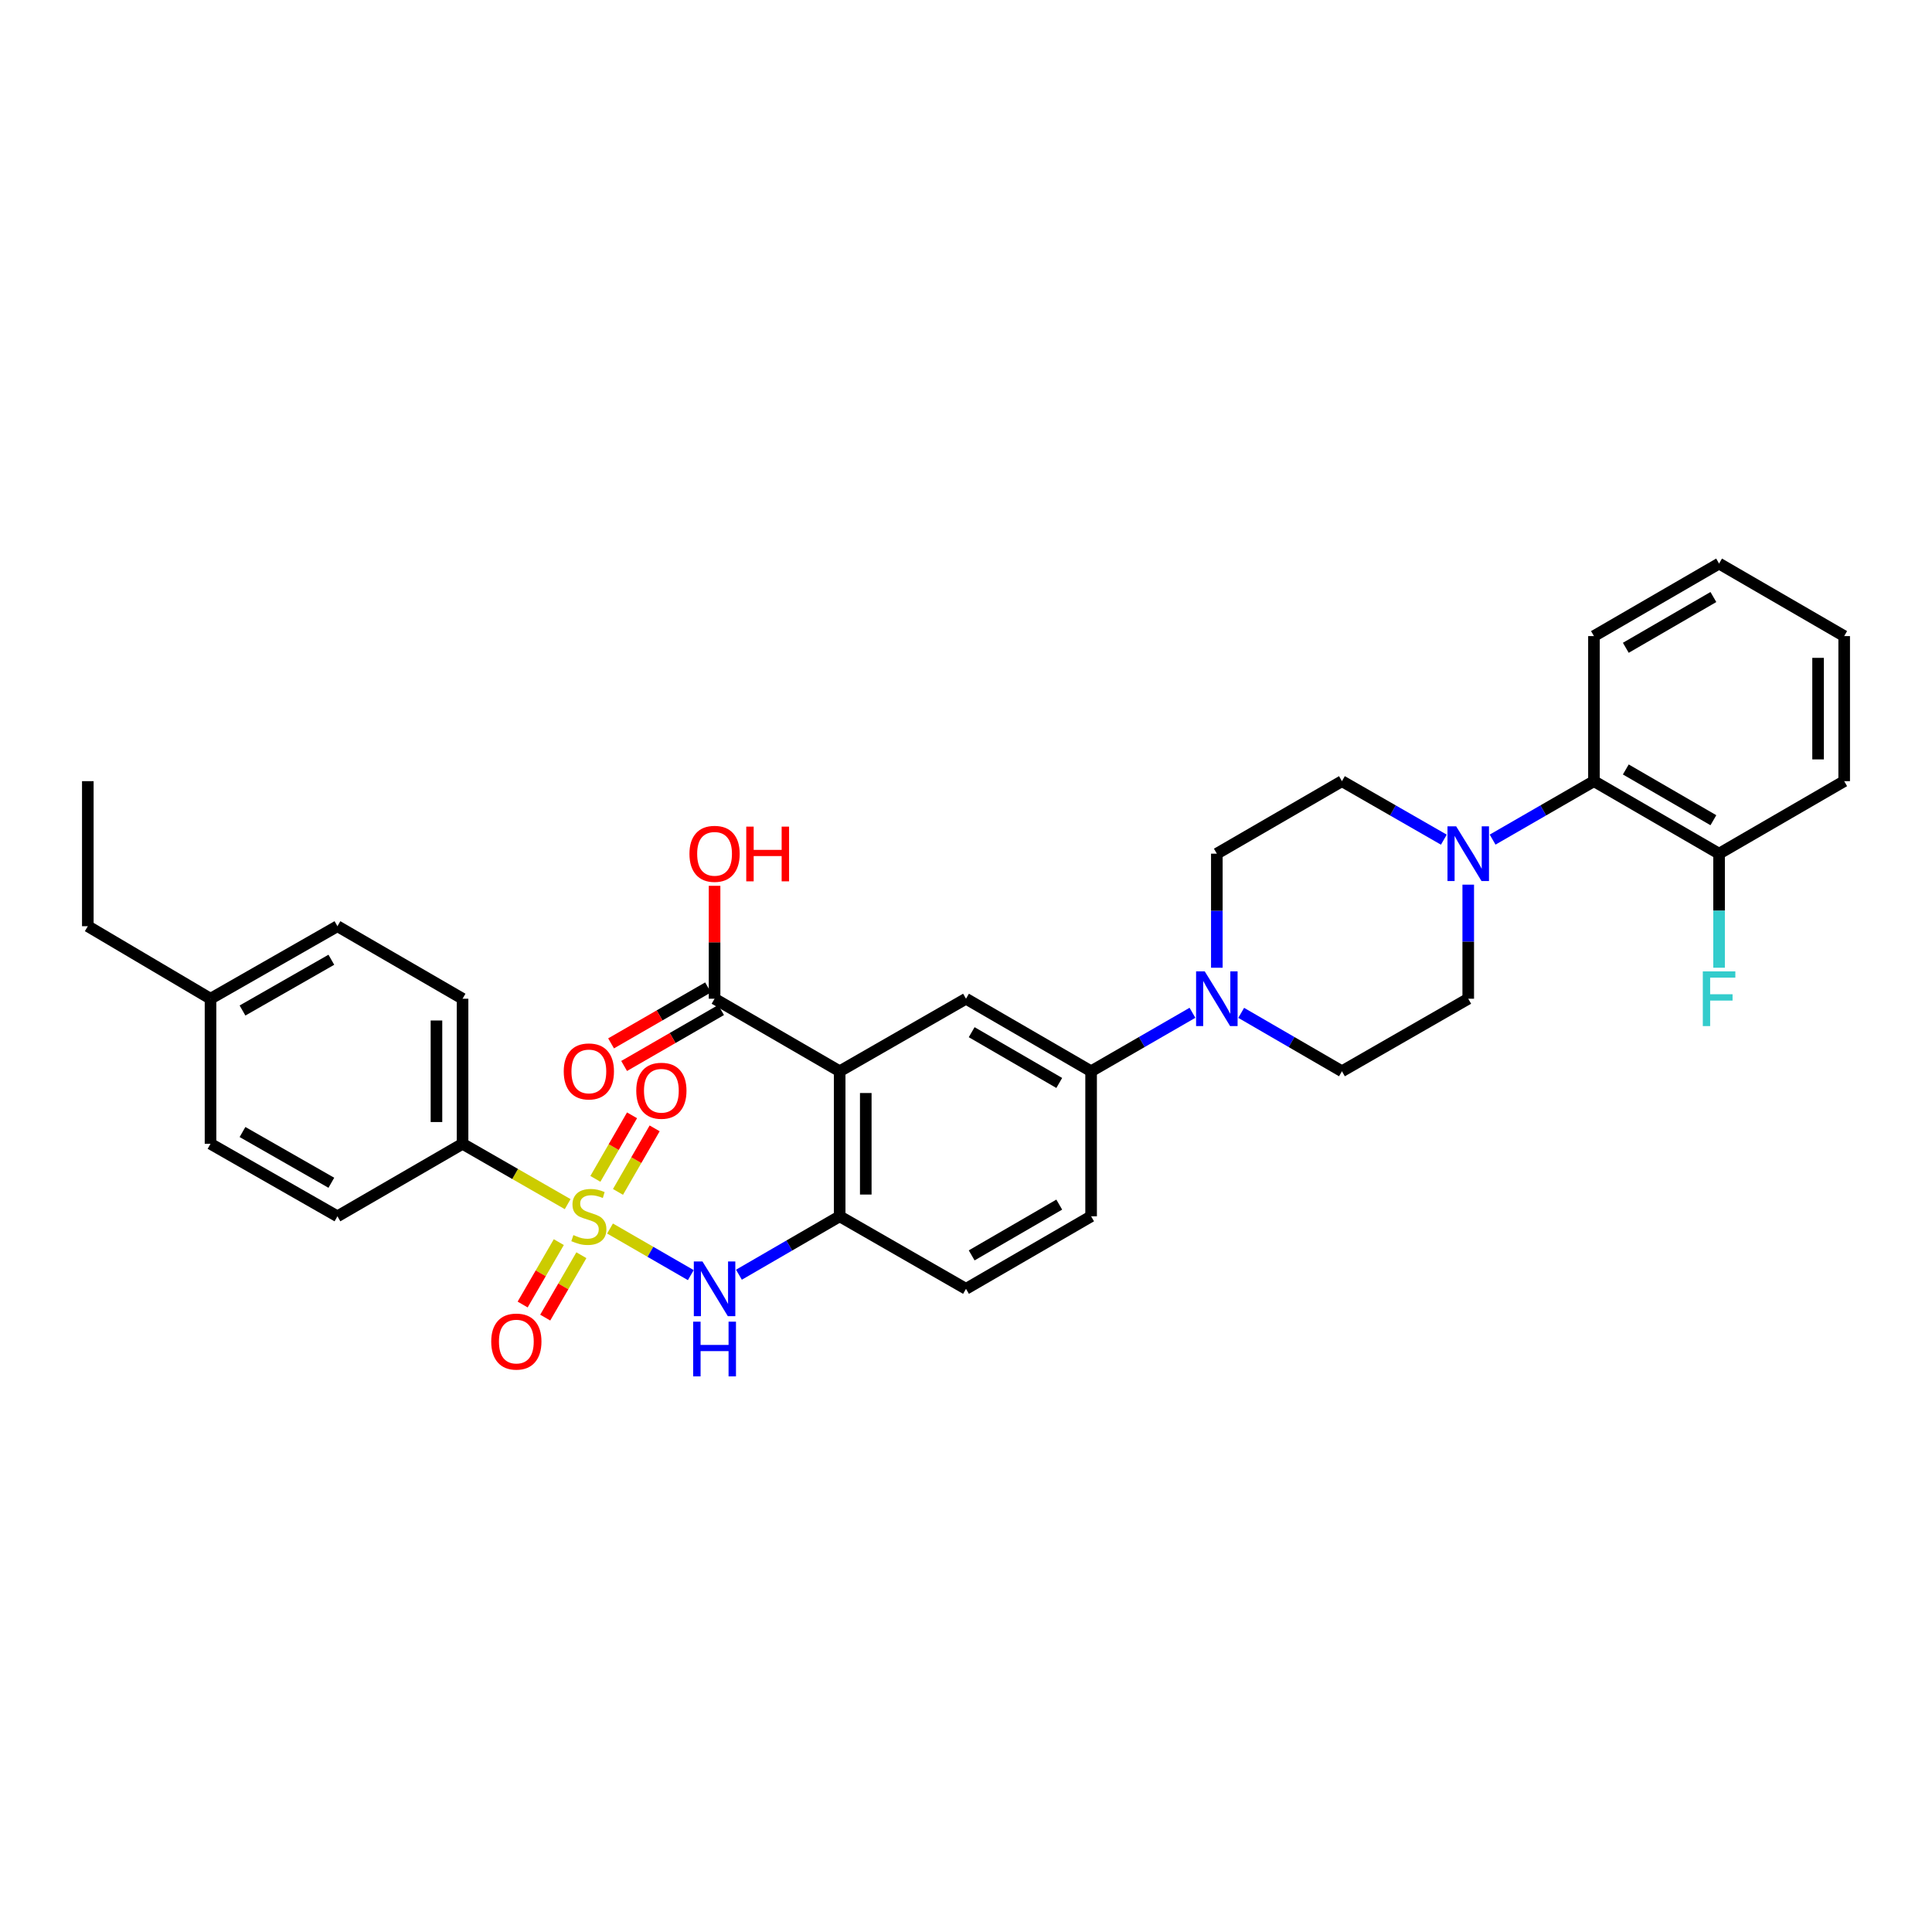 <?xml version='1.0' encoding='iso-8859-1'?>
<svg version='1.1' baseProfile='full'
              xmlns='http://www.w3.org/2000/svg'
                      xmlns:rdkit='http://www.rdkit.org/xml'
                      xmlns:xlink='http://www.w3.org/1999/xlink'
                  xml:space='preserve'
width='1000px' height='1000px' viewBox='0 0 1000 1000'>
<!-- END OF HEADER -->
<rect style='opacity:1.0;fill:#FFFFFF;stroke:none' width='1000' height='1000' x='0' y='0'> </rect>
<path class='bond-1' d='M 315.748,635.881 L 336.653,647.942' style='fill:none;fill-rule:evenodd;stroke:#CCCC00;stroke-width:6px;stroke-linecap:butt;stroke-linejoin:miter;stroke-opacity:1' />
<path class='bond-1' d='M 336.653,647.942 L 357.558,660.004' style='fill:none;fill-rule:evenodd;stroke:#0000FF;stroke-width:6px;stroke-linecap:butt;stroke-linejoin:miter;stroke-opacity:1' />
<path class='bond-8' d='M 293.825,623.263 L 266.622,607.646' style='fill:none;fill-rule:evenodd;stroke:#CCCC00;stroke-width:6px;stroke-linecap:butt;stroke-linejoin:miter;stroke-opacity:1' />
<path class='bond-8' d='M 266.622,607.646 L 239.419,592.029' style='fill:none;fill-rule:evenodd;stroke:#000000;stroke-width:6px;stroke-linecap:butt;stroke-linejoin:miter;stroke-opacity:1' />
<path class='bond-10' d='M 319.869,616.935 L 329.357,600.487' style='fill:none;fill-rule:evenodd;stroke:#CCCC00;stroke-width:6px;stroke-linecap:butt;stroke-linejoin:miter;stroke-opacity:1' />
<path class='bond-10' d='M 329.357,600.487 L 338.845,584.039' style='fill:none;fill-rule:evenodd;stroke:#FF0000;stroke-width:6px;stroke-linecap:butt;stroke-linejoin:miter;stroke-opacity:1' />
<path class='bond-10' d='M 308.168,610.185 L 317.656,593.737' style='fill:none;fill-rule:evenodd;stroke:#CCCC00;stroke-width:6px;stroke-linecap:butt;stroke-linejoin:miter;stroke-opacity:1' />
<path class='bond-10' d='M 317.656,593.737 L 327.144,577.289' style='fill:none;fill-rule:evenodd;stroke:#FF0000;stroke-width:6px;stroke-linecap:butt;stroke-linejoin:miter;stroke-opacity:1' />
<path class='bond-11' d='M 289.238,642.922 L 279.879,659.071' style='fill:none;fill-rule:evenodd;stroke:#CCCC00;stroke-width:6px;stroke-linecap:butt;stroke-linejoin:miter;stroke-opacity:1' />
<path class='bond-11' d='M 279.879,659.071 L 270.52,675.219' style='fill:none;fill-rule:evenodd;stroke:#FF0000;stroke-width:6px;stroke-linecap:butt;stroke-linejoin:miter;stroke-opacity:1' />
<path class='bond-11' d='M 300.925,649.696 L 291.566,665.844' style='fill:none;fill-rule:evenodd;stroke:#CCCC00;stroke-width:6px;stroke-linecap:butt;stroke-linejoin:miter;stroke-opacity:1' />
<path class='bond-11' d='M 291.566,665.844 L 282.207,681.993' style='fill:none;fill-rule:evenodd;stroke:#FF0000;stroke-width:6px;stroke-linecap:butt;stroke-linejoin:miter;stroke-opacity:1' />
<path class='bond-0' d='M 434.615,554.485 L 434.615,629.558' style='fill:none;fill-rule:evenodd;stroke:#000000;stroke-width:6px;stroke-linecap:butt;stroke-linejoin:miter;stroke-opacity:1' />
<path class='bond-0' d='M 448.122,565.746 L 448.122,618.297' style='fill:none;fill-rule:evenodd;stroke:#000000;stroke-width:6px;stroke-linecap:butt;stroke-linejoin:miter;stroke-opacity:1' />
<path class='bond-5' d='M 434.615,554.485 L 500,516.94' style='fill:none;fill-rule:evenodd;stroke:#000000;stroke-width:6px;stroke-linecap:butt;stroke-linejoin:miter;stroke-opacity:1' />
<path class='bond-6' d='M 434.615,554.485 L 369.86,516.94' style='fill:none;fill-rule:evenodd;stroke:#000000;stroke-width:6px;stroke-linecap:butt;stroke-linejoin:miter;stroke-opacity:1' />
<path class='bond-2' d='M 382.471,659.79 L 408.543,644.674' style='fill:none;fill-rule:evenodd;stroke:#0000FF;stroke-width:6px;stroke-linecap:butt;stroke-linejoin:miter;stroke-opacity:1' />
<path class='bond-2' d='M 408.543,644.674 L 434.615,629.558' style='fill:none;fill-rule:evenodd;stroke:#000000;stroke-width:6px;stroke-linecap:butt;stroke-linejoin:miter;stroke-opacity:1' />
<path class='bond-16' d='M 434.615,629.558 L 500,667.102' style='fill:none;fill-rule:evenodd;stroke:#000000;stroke-width:6px;stroke-linecap:butt;stroke-linejoin:miter;stroke-opacity:1' />
<path class='bond-3' d='M 747.333,434.612 L 720.961,419.471' style='fill:none;fill-rule:evenodd;stroke:#0000FF;stroke-width:6px;stroke-linecap:butt;stroke-linejoin:miter;stroke-opacity:1' />
<path class='bond-3' d='M 720.961,419.471 L 694.588,404.33' style='fill:none;fill-rule:evenodd;stroke:#000000;stroke-width:6px;stroke-linecap:butt;stroke-linejoin:miter;stroke-opacity:1' />
<path class='bond-9' d='M 772.576,434.582 L 798.802,419.456' style='fill:none;fill-rule:evenodd;stroke:#0000FF;stroke-width:6px;stroke-linecap:butt;stroke-linejoin:miter;stroke-opacity:1' />
<path class='bond-9' d='M 798.802,419.456 L 825.028,404.33' style='fill:none;fill-rule:evenodd;stroke:#000000;stroke-width:6px;stroke-linecap:butt;stroke-linejoin:miter;stroke-opacity:1' />
<path class='bond-35' d='M 759.958,457.896 L 759.958,487.418' style='fill:none;fill-rule:evenodd;stroke:#0000FF;stroke-width:6px;stroke-linecap:butt;stroke-linejoin:miter;stroke-opacity:1' />
<path class='bond-35' d='M 759.958,487.418 L 759.958,516.94' style='fill:none;fill-rule:evenodd;stroke:#000000;stroke-width:6px;stroke-linecap:butt;stroke-linejoin:miter;stroke-opacity:1' />
<path class='bond-4' d='M 617.214,524.22 L 590.985,539.352' style='fill:none;fill-rule:evenodd;stroke:#0000FF;stroke-width:6px;stroke-linecap:butt;stroke-linejoin:miter;stroke-opacity:1' />
<path class='bond-4' d='M 590.985,539.352 L 564.755,554.485' style='fill:none;fill-rule:evenodd;stroke:#000000;stroke-width:6px;stroke-linecap:butt;stroke-linejoin:miter;stroke-opacity:1' />
<path class='bond-14' d='M 642.444,524.252 L 668.516,539.368' style='fill:none;fill-rule:evenodd;stroke:#0000FF;stroke-width:6px;stroke-linecap:butt;stroke-linejoin:miter;stroke-opacity:1' />
<path class='bond-14' d='M 668.516,539.368 L 694.588,554.485' style='fill:none;fill-rule:evenodd;stroke:#000000;stroke-width:6px;stroke-linecap:butt;stroke-linejoin:miter;stroke-opacity:1' />
<path class='bond-15' d='M 629.833,500.903 L 629.833,471.381' style='fill:none;fill-rule:evenodd;stroke:#0000FF;stroke-width:6px;stroke-linecap:butt;stroke-linejoin:miter;stroke-opacity:1' />
<path class='bond-15' d='M 629.833,471.381 L 629.833,441.859' style='fill:none;fill-rule:evenodd;stroke:#000000;stroke-width:6px;stroke-linecap:butt;stroke-linejoin:miter;stroke-opacity:1' />
<path class='bond-34' d='M 500,516.94 L 564.755,554.485' style='fill:none;fill-rule:evenodd;stroke:#000000;stroke-width:6px;stroke-linecap:butt;stroke-linejoin:miter;stroke-opacity:1' />
<path class='bond-34' d='M 502.938,534.258 L 548.266,560.539' style='fill:none;fill-rule:evenodd;stroke:#000000;stroke-width:6px;stroke-linecap:butt;stroke-linejoin:miter;stroke-opacity:1' />
<path class='bond-18' d='M 366.484,511.09 L 341.388,525.57' style='fill:none;fill-rule:evenodd;stroke:#000000;stroke-width:6px;stroke-linecap:butt;stroke-linejoin:miter;stroke-opacity:1' />
<path class='bond-18' d='M 341.388,525.57 L 316.292,540.05' style='fill:none;fill-rule:evenodd;stroke:#FF0000;stroke-width:6px;stroke-linecap:butt;stroke-linejoin:miter;stroke-opacity:1' />
<path class='bond-18' d='M 373.235,522.79 L 348.139,537.27' style='fill:none;fill-rule:evenodd;stroke:#000000;stroke-width:6px;stroke-linecap:butt;stroke-linejoin:miter;stroke-opacity:1' />
<path class='bond-18' d='M 348.139,537.27 L 323.043,551.75' style='fill:none;fill-rule:evenodd;stroke:#FF0000;stroke-width:6px;stroke-linecap:butt;stroke-linejoin:miter;stroke-opacity:1' />
<path class='bond-22' d='M 369.86,516.94 L 369.86,487.718' style='fill:none;fill-rule:evenodd;stroke:#000000;stroke-width:6px;stroke-linecap:butt;stroke-linejoin:miter;stroke-opacity:1' />
<path class='bond-22' d='M 369.86,487.718 L 369.86,458.496' style='fill:none;fill-rule:evenodd;stroke:#FF0000;stroke-width:6px;stroke-linecap:butt;stroke-linejoin:miter;stroke-opacity:1' />
<path class='bond-7' d='M 564.755,554.485 L 564.755,629.558' style='fill:none;fill-rule:evenodd;stroke:#000000;stroke-width:6px;stroke-linecap:butt;stroke-linejoin:miter;stroke-opacity:1' />
<path class='bond-20' d='M 239.419,592.029 L 239.419,516.94' style='fill:none;fill-rule:evenodd;stroke:#000000;stroke-width:6px;stroke-linecap:butt;stroke-linejoin:miter;stroke-opacity:1' />
<path class='bond-20' d='M 225.911,580.766 L 225.911,528.204' style='fill:none;fill-rule:evenodd;stroke:#000000;stroke-width:6px;stroke-linecap:butt;stroke-linejoin:miter;stroke-opacity:1' />
<path class='bond-21' d='M 239.419,592.029 L 174.657,629.558' style='fill:none;fill-rule:evenodd;stroke:#000000;stroke-width:6px;stroke-linecap:butt;stroke-linejoin:miter;stroke-opacity:1' />
<path class='bond-17' d='M 825.028,404.33 L 889.79,441.859' style='fill:none;fill-rule:evenodd;stroke:#000000;stroke-width:6px;stroke-linecap:butt;stroke-linejoin:miter;stroke-opacity:1' />
<path class='bond-17' d='M 841.515,398.272 L 886.849,424.543' style='fill:none;fill-rule:evenodd;stroke:#000000;stroke-width:6px;stroke-linecap:butt;stroke-linejoin:miter;stroke-opacity:1' />
<path class='bond-27' d='M 825.028,404.33 L 825.028,329.242' style='fill:none;fill-rule:evenodd;stroke:#000000;stroke-width:6px;stroke-linecap:butt;stroke-linejoin:miter;stroke-opacity:1' />
<path class='bond-12' d='M 759.958,516.94 L 694.588,554.485' style='fill:none;fill-rule:evenodd;stroke:#000000;stroke-width:6px;stroke-linecap:butt;stroke-linejoin:miter;stroke-opacity:1' />
<path class='bond-13' d='M 694.588,404.33 L 629.833,441.859' style='fill:none;fill-rule:evenodd;stroke:#000000;stroke-width:6px;stroke-linecap:butt;stroke-linejoin:miter;stroke-opacity:1' />
<path class='bond-19' d='M 500,667.102 L 564.755,629.558' style='fill:none;fill-rule:evenodd;stroke:#000000;stroke-width:6px;stroke-linecap:butt;stroke-linejoin:miter;stroke-opacity:1' />
<path class='bond-19' d='M 502.938,649.785 L 548.266,623.504' style='fill:none;fill-rule:evenodd;stroke:#000000;stroke-width:6px;stroke-linecap:butt;stroke-linejoin:miter;stroke-opacity:1' />
<path class='bond-23' d='M 889.79,441.859 L 889.79,471.381' style='fill:none;fill-rule:evenodd;stroke:#000000;stroke-width:6px;stroke-linecap:butt;stroke-linejoin:miter;stroke-opacity:1' />
<path class='bond-23' d='M 889.79,471.381 L 889.79,500.903' style='fill:none;fill-rule:evenodd;stroke:#33CCCC;stroke-width:6px;stroke-linecap:butt;stroke-linejoin:miter;stroke-opacity:1' />
<path class='bond-28' d='M 889.79,441.859 L 954.545,404.33' style='fill:none;fill-rule:evenodd;stroke:#000000;stroke-width:6px;stroke-linecap:butt;stroke-linejoin:miter;stroke-opacity:1' />
<path class='bond-25' d='M 239.419,516.94 L 174.657,479.404' style='fill:none;fill-rule:evenodd;stroke:#000000;stroke-width:6px;stroke-linecap:butt;stroke-linejoin:miter;stroke-opacity:1' />
<path class='bond-24' d='M 174.657,629.558 L 108.964,592.029' style='fill:none;fill-rule:evenodd;stroke:#000000;stroke-width:6px;stroke-linecap:butt;stroke-linejoin:miter;stroke-opacity:1' />
<path class='bond-24' d='M 171.503,612.2 L 125.518,585.929' style='fill:none;fill-rule:evenodd;stroke:#000000;stroke-width:6px;stroke-linecap:butt;stroke-linejoin:miter;stroke-opacity:1' />
<path class='bond-26' d='M 108.964,592.029 L 108.964,516.94' style='fill:none;fill-rule:evenodd;stroke:#000000;stroke-width:6px;stroke-linecap:butt;stroke-linejoin:miter;stroke-opacity:1' />
<path class='bond-33' d='M 174.657,479.404 L 108.964,516.94' style='fill:none;fill-rule:evenodd;stroke:#000000;stroke-width:6px;stroke-linecap:butt;stroke-linejoin:miter;stroke-opacity:1' />
<path class='bond-33' d='M 171.504,496.762 L 125.519,523.038' style='fill:none;fill-rule:evenodd;stroke:#000000;stroke-width:6px;stroke-linecap:butt;stroke-linejoin:miter;stroke-opacity:1' />
<path class='bond-29' d='M 108.964,516.94 L 45.455,479.404' style='fill:none;fill-rule:evenodd;stroke:#000000;stroke-width:6px;stroke-linecap:butt;stroke-linejoin:miter;stroke-opacity:1' />
<path class='bond-31' d='M 825.028,329.242 L 889.79,291.705' style='fill:none;fill-rule:evenodd;stroke:#000000;stroke-width:6px;stroke-linecap:butt;stroke-linejoin:miter;stroke-opacity:1' />
<path class='bond-31' d='M 841.516,335.298 L 886.85,309.022' style='fill:none;fill-rule:evenodd;stroke:#000000;stroke-width:6px;stroke-linecap:butt;stroke-linejoin:miter;stroke-opacity:1' />
<path class='bond-36' d='M 954.545,404.33 L 954.545,329.242' style='fill:none;fill-rule:evenodd;stroke:#000000;stroke-width:6px;stroke-linecap:butt;stroke-linejoin:miter;stroke-opacity:1' />
<path class='bond-36' d='M 941.038,393.067 L 941.038,340.505' style='fill:none;fill-rule:evenodd;stroke:#000000;stroke-width:6px;stroke-linecap:butt;stroke-linejoin:miter;stroke-opacity:1' />
<path class='bond-30' d='M 45.455,479.404 L 45.455,404.33' style='fill:none;fill-rule:evenodd;stroke:#000000;stroke-width:6px;stroke-linecap:butt;stroke-linejoin:miter;stroke-opacity:1' />
<path class='bond-32' d='M 889.79,291.705 L 954.545,329.242' style='fill:none;fill-rule:evenodd;stroke:#000000;stroke-width:6px;stroke-linecap:butt;stroke-linejoin:miter;stroke-opacity:1' />
<path  class='atom-0' d='M 296.79 639.278
Q 297.11 639.398, 298.43 639.958
Q 299.75 640.518, 301.19 640.878
Q 302.67 641.198, 304.11 641.198
Q 306.79 641.198, 308.35 639.918
Q 309.91 638.598, 309.91 636.318
Q 309.91 634.758, 309.11 633.798
Q 308.35 632.838, 307.15 632.318
Q 305.95 631.798, 303.95 631.198
Q 301.43 630.438, 299.91 629.718
Q 298.43 628.998, 297.35 627.478
Q 296.31 625.958, 296.31 623.398
Q 296.31 619.838, 298.71 617.638
Q 301.15 615.438, 305.95 615.438
Q 309.23 615.438, 312.95 616.998
L 312.03 620.078
Q 308.63 618.678, 306.07 618.678
Q 303.31 618.678, 301.79 619.838
Q 300.27 620.958, 300.31 622.918
Q 300.31 624.438, 301.07 625.358
Q 301.87 626.278, 302.99 626.798
Q 304.15 627.318, 306.07 627.918
Q 308.63 628.718, 310.15 629.518
Q 311.67 630.318, 312.75 631.958
Q 313.87 633.558, 313.87 636.318
Q 313.87 640.238, 311.23 642.358
Q 308.63 644.438, 304.27 644.438
Q 301.75 644.438, 299.83 643.878
Q 297.95 643.358, 295.71 642.438
L 296.79 639.278
' fill='#CCCC00'/>
<path  class='atom-2' d='M 363.6 652.942
L 372.88 667.942
Q 373.8 669.422, 375.28 672.102
Q 376.76 674.782, 376.84 674.942
L 376.84 652.942
L 380.6 652.942
L 380.6 681.262
L 376.72 681.262
L 366.76 664.862
Q 365.6 662.942, 364.36 660.742
Q 363.16 658.542, 362.8 657.862
L 362.8 681.262
L 359.12 681.262
L 359.12 652.942
L 363.6 652.942
' fill='#0000FF'/>
<path  class='atom-2' d='M 358.78 684.094
L 362.62 684.094
L 362.62 696.134
L 377.1 696.134
L 377.1 684.094
L 380.94 684.094
L 380.94 712.414
L 377.1 712.414
L 377.1 699.334
L 362.62 699.334
L 362.62 712.414
L 358.78 712.414
L 358.78 684.094
' fill='#0000FF'/>
<path  class='atom-4' d='M 753.698 427.699
L 762.978 442.699
Q 763.898 444.179, 765.378 446.859
Q 766.858 449.539, 766.938 449.699
L 766.938 427.699
L 770.698 427.699
L 770.698 456.019
L 766.818 456.019
L 756.858 439.619
Q 755.698 437.699, 754.458 435.499
Q 753.258 433.299, 752.898 432.619
L 752.898 456.019
L 749.218 456.019
L 749.218 427.699
L 753.698 427.699
' fill='#0000FF'/>
<path  class='atom-5' d='M 623.573 502.78
L 632.853 517.78
Q 633.773 519.26, 635.253 521.94
Q 636.733 524.62, 636.813 524.78
L 636.813 502.78
L 640.573 502.78
L 640.573 531.1
L 636.693 531.1
L 626.733 514.7
Q 625.573 512.78, 624.333 510.58
Q 623.133 508.38, 622.773 507.7
L 622.773 531.1
L 619.093 531.1
L 619.093 502.78
L 623.573 502.78
' fill='#0000FF'/>
<path  class='atom-11' d='M 329.326 564.568
Q 329.326 557.768, 332.686 553.968
Q 336.046 550.168, 342.326 550.168
Q 348.606 550.168, 351.966 553.968
Q 355.326 557.768, 355.326 564.568
Q 355.326 571.448, 351.926 575.368
Q 348.526 579.248, 342.326 579.248
Q 336.086 579.248, 332.686 575.368
Q 329.326 571.488, 329.326 564.568
M 342.326 576.048
Q 346.646 576.048, 348.966 573.168
Q 351.326 570.248, 351.326 564.568
Q 351.326 559.008, 348.966 556.208
Q 346.646 553.368, 342.326 553.368
Q 338.006 553.368, 335.646 556.168
Q 333.326 558.968, 333.326 564.568
Q 333.326 570.288, 335.646 573.168
Q 338.006 576.048, 342.326 576.048
' fill='#FF0000'/>
<path  class='atom-12' d='M 254.26 694.393
Q 254.26 687.593, 257.62 683.793
Q 260.98 679.993, 267.26 679.993
Q 273.54 679.993, 276.9 683.793
Q 280.26 687.593, 280.26 694.393
Q 280.26 701.273, 276.86 705.193
Q 273.46 709.073, 267.26 709.073
Q 261.02 709.073, 257.62 705.193
Q 254.26 701.313, 254.26 694.393
M 267.26 705.873
Q 271.58 705.873, 273.9 702.993
Q 276.26 700.073, 276.26 694.393
Q 276.26 688.833, 273.9 686.033
Q 271.58 683.193, 267.26 683.193
Q 262.94 683.193, 260.58 685.993
Q 258.26 688.793, 258.26 694.393
Q 258.26 700.113, 260.58 702.993
Q 262.94 705.873, 267.26 705.873
' fill='#FF0000'/>
<path  class='atom-19' d='M 291.79 554.565
Q 291.79 547.765, 295.15 543.965
Q 298.51 540.165, 304.79 540.165
Q 311.07 540.165, 314.43 543.965
Q 317.79 547.765, 317.79 554.565
Q 317.79 561.445, 314.39 565.365
Q 310.99 569.245, 304.79 569.245
Q 298.55 569.245, 295.15 565.365
Q 291.79 561.485, 291.79 554.565
M 304.79 566.045
Q 309.11 566.045, 311.43 563.165
Q 313.79 560.245, 313.79 554.565
Q 313.79 549.005, 311.43 546.205
Q 309.11 543.365, 304.79 543.365
Q 300.47 543.365, 298.11 546.165
Q 295.79 548.965, 295.79 554.565
Q 295.79 560.285, 298.11 563.165
Q 300.47 566.045, 304.79 566.045
' fill='#FF0000'/>
<path  class='atom-23' d='M 356.86 441.939
Q 356.86 435.139, 360.22 431.339
Q 363.58 427.539, 369.86 427.539
Q 376.14 427.539, 379.5 431.339
Q 382.86 435.139, 382.86 441.939
Q 382.86 448.819, 379.46 452.739
Q 376.06 456.619, 369.86 456.619
Q 363.62 456.619, 360.22 452.739
Q 356.86 448.859, 356.86 441.939
M 369.86 453.419
Q 374.18 453.419, 376.5 450.539
Q 378.86 447.619, 378.86 441.939
Q 378.86 436.379, 376.5 433.579
Q 374.18 430.739, 369.86 430.739
Q 365.54 430.739, 363.18 433.539
Q 360.86 436.339, 360.86 441.939
Q 360.86 447.659, 363.18 450.539
Q 365.54 453.419, 369.86 453.419
' fill='#FF0000'/>
<path  class='atom-23' d='M 386.26 427.859
L 390.1 427.859
L 390.1 439.899
L 404.58 439.899
L 404.58 427.859
L 408.42 427.859
L 408.42 456.179
L 404.58 456.179
L 404.58 443.099
L 390.1 443.099
L 390.1 456.179
L 386.26 456.179
L 386.26 427.859
' fill='#FF0000'/>
<path  class='atom-24' d='M 881.37 502.78
L 898.21 502.78
L 898.21 506.02
L 885.17 506.02
L 885.17 514.62
L 896.77 514.62
L 896.77 517.9
L 885.17 517.9
L 885.17 531.1
L 881.37 531.1
L 881.37 502.78
' fill='#33CCCC'/>
</svg>
